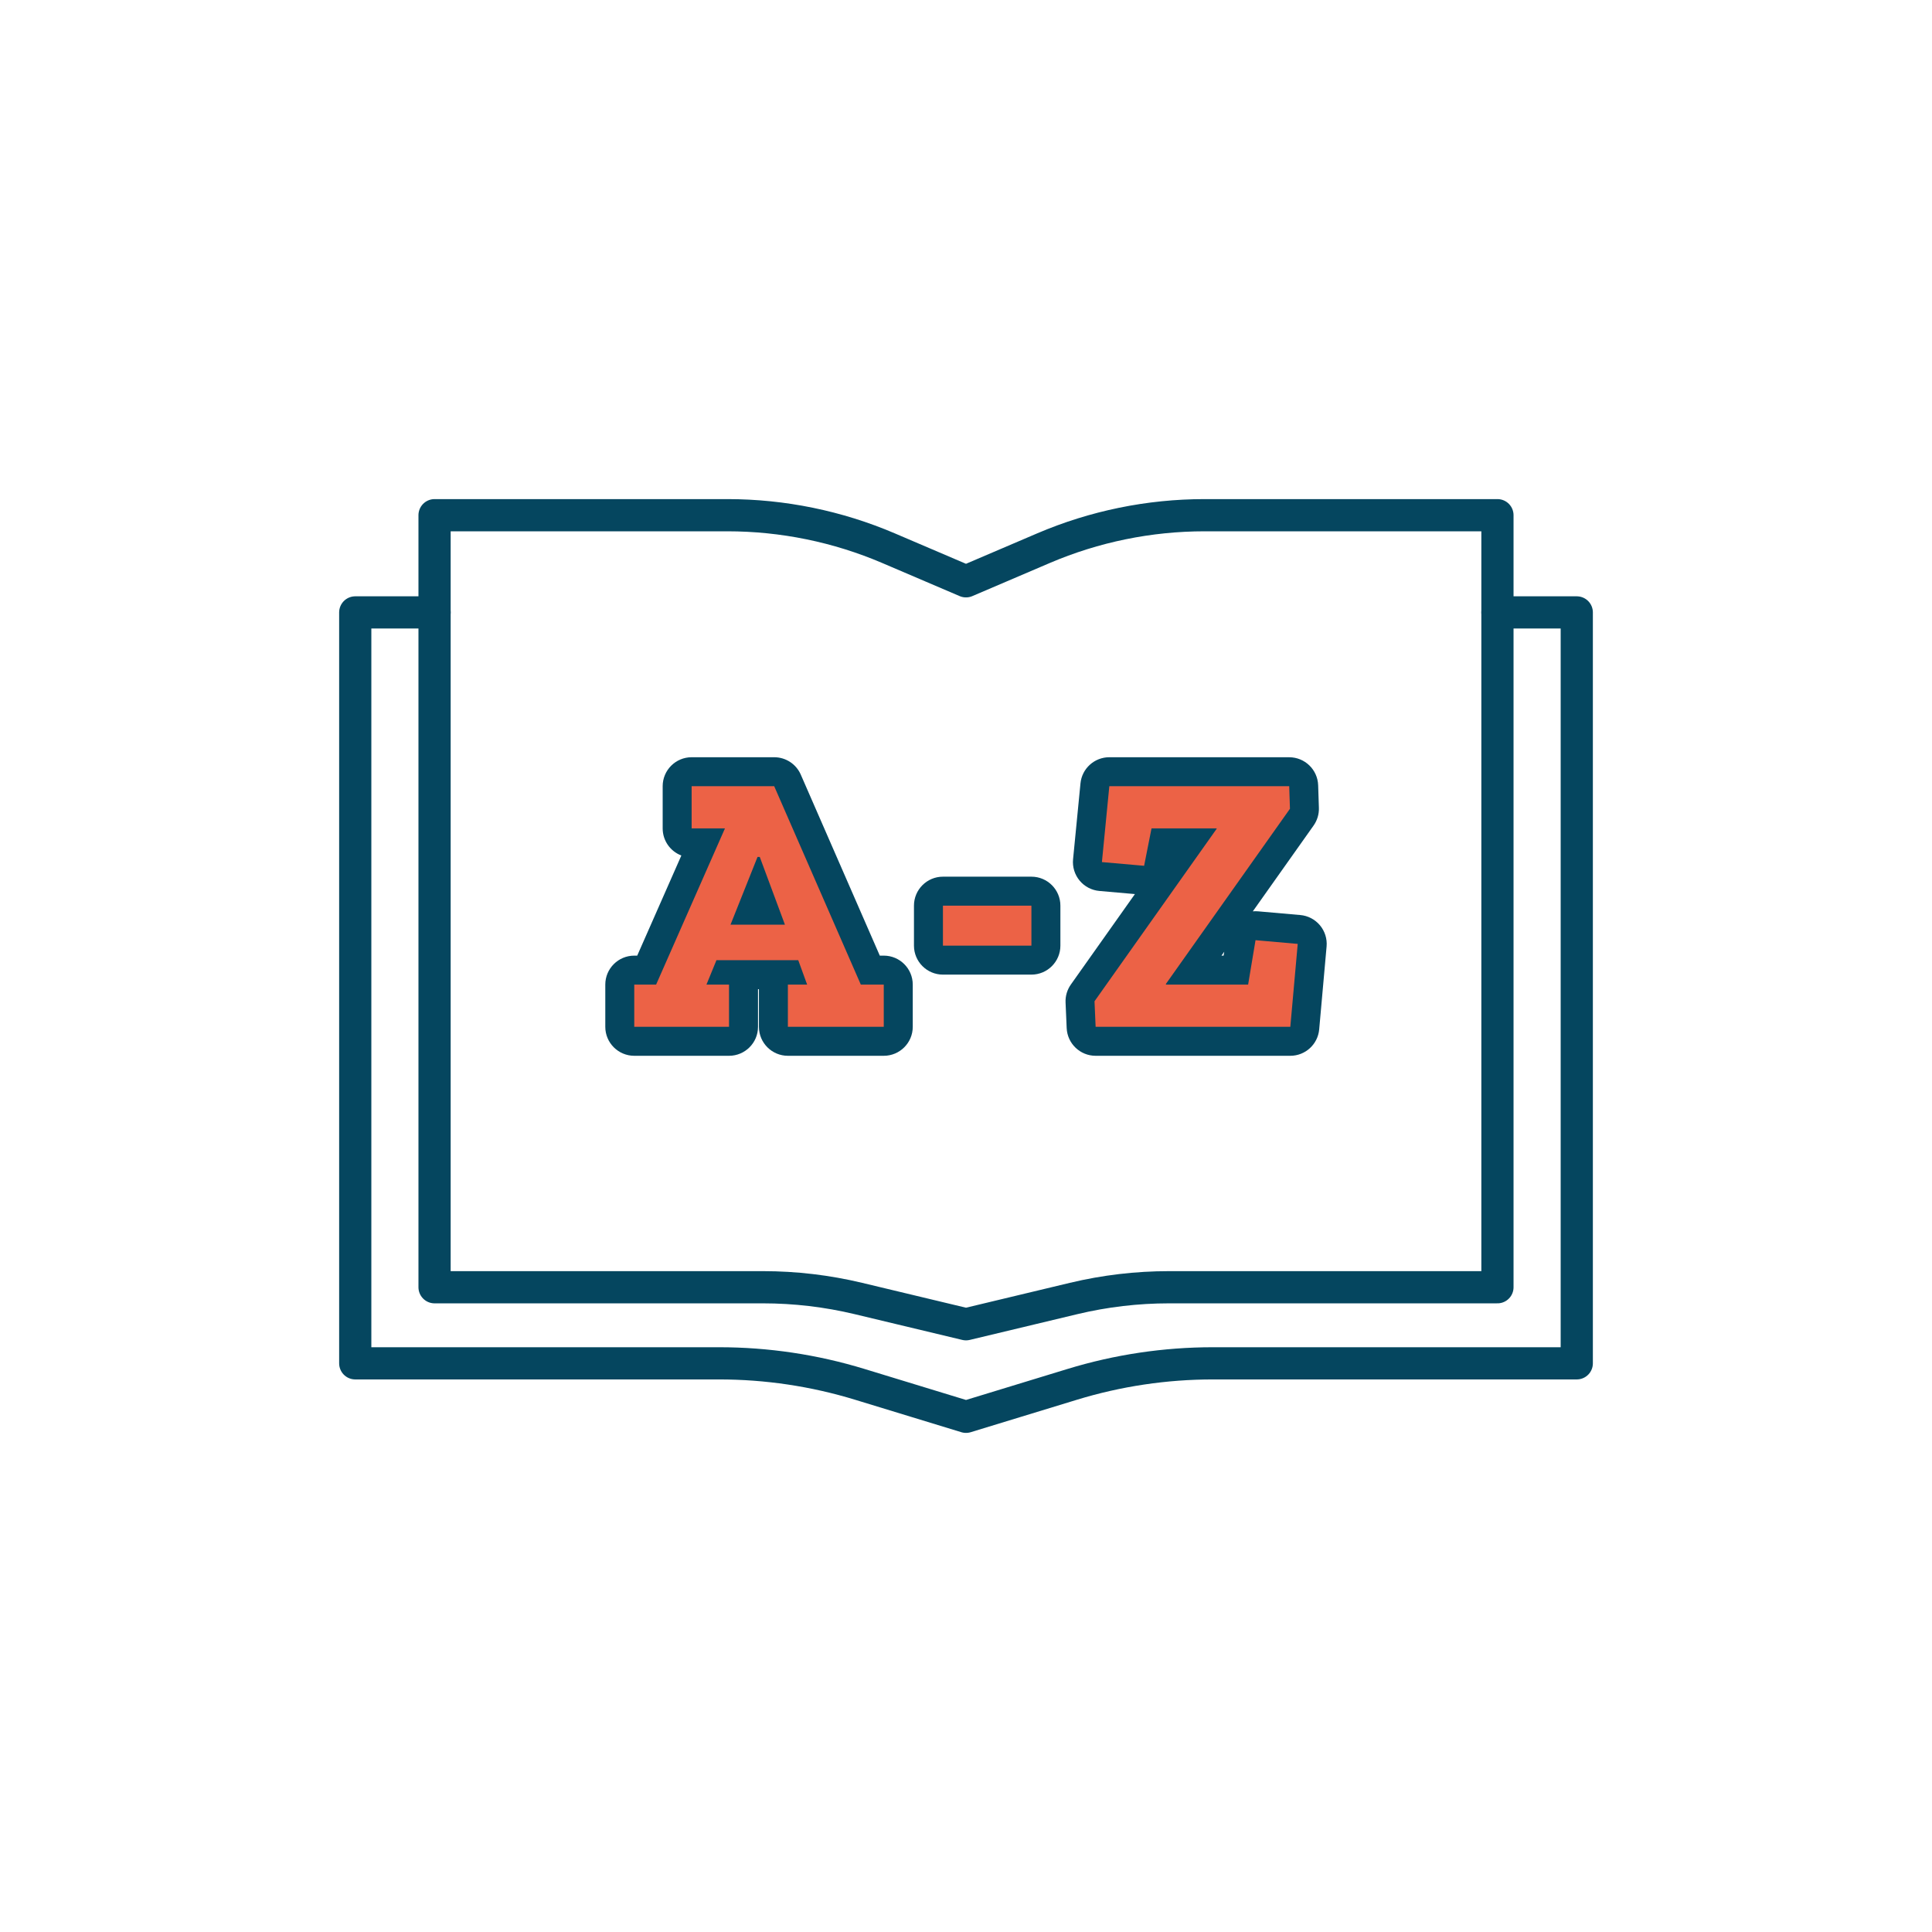 <?xml version="1.0" encoding="UTF-8"?>
<svg xmlns="http://www.w3.org/2000/svg" id="Ebene_1" viewBox="0 0 1200 1200">
  <defs>
    <style>.cls-1{fill:#05465f;}.cls-2{fill:none;stroke:#05465f;stroke-linecap:round;stroke-linejoin:round;stroke-width:20px;}.cls-3{fill:#ec6246;}</style>
  </defs>
  <path class="cls-2" d="M600,822.52l66.84-16c19.42-4.65,39.31-6.99,59.28-6.99h203.97V320h-181.88c-34.4,0-68.45,6.97-100.09,20.49l-48.12,20.57-48.12-20.57c-31.64-13.52-65.68-20.49-100.09-20.49h-181.88v479.53h203.97c19.97,0,39.86,2.35,59.28,6.99l66.84,16Z"></path>
  <path class="cls-2" d="M930.09,380.38h49.27v466.41h-226c-29.59,0-59.02,4.39-87.32,13.04l-66.03,20.17-66.03-20.17c-28.3-8.65-57.73-13.04-87.32-13.04H220.65V380.38h49.27"></path>
  <g>
    <g>
      <path class="cls-3" d="M489.38,646.77c-4.97,0-9-4.03-9-9v-26.21c0-2.39,.93-4.56,2.45-6.17h-23.46c1.52,1.61,2.45,3.78,2.45,6.17v26.21c0,4.97-4.03,9-9,9h-58.86c-4.97,0-9-4.03-9-9v-26.21c0-4.97,4.03-9,9-9h7.7l34.83-79.02h-6.89c-4.97,0-9-4.03-9-9v-26.21c0-4.97,4.03-9,9-9h51.27c3.58,0,6.82,2.12,8.25,5.4l51.44,117.83h8.36c4.97,0,9,4.03,9,9v26.21c0,4.97-4.03,9-9,9h-59.55Zm-14.78-81.46l-3.65-9.83-3.92,9.83h7.57Z"></path>
      <path class="cls-1" d="M480.87,488.33l53.8,123.23h14.25v26.21h-59.55v-26.21h11.96l-5.52-15.17h-50.81l-6.21,15.17h14.02v26.21h-58.86v-26.21h13.57l42.76-97.02h-20.69v-26.21h51.27m-27.13,85.99h33.8l-15.63-42.07h-1.38l-16.78,42.07m27.13-103.99h-51.27c-9.94,0-18,8.06-18,18v26.21c0,7.69,4.82,14.25,11.6,16.83l-27.41,62.19h-1.83c-9.94,0-18,8.06-18,18v26.21c0,9.94,8.06,18,18,18h58.86c9.94,0,18-8.06,18-18v-23.38h.56v23.38c0,9.94,8.06,18,18,18h59.55c9.94,0,18-8.06,18-18v-26.21c0-9.94-8.06-18-18-18h-2.47l-49.08-112.43c-2.86-6.56-9.34-10.8-16.5-10.8h0Z"></path>
    </g>
    <g>
      <rect class="cls-3" x="576.68" y="553.52" width="72.95" height="42.83" rx="9" ry="9"></rect>
      <path class="cls-1" d="M640.63,562.52v24.83h-54.95v-24.83h54.95m0-18h-54.95c-9.94,0-18,8.06-18,18v24.83c0,9.94,8.06,18,18,18h54.95c9.94,0,18-8.06,18-18v-24.83c0-9.94-8.06-18-18-18h0Z"></path>
    </g>
    <g>
      <path class="cls-3" d="M680.5,646.77c-4.82,0-8.78-3.79-8.99-8.61l-.69-15.86c-.09-2,.49-3.96,1.65-5.59l65.98-93.17h-15.83l-3.16,15.97c-.84,4.25-4.57,7.25-8.82,7.25-.26,0-.53-.01-.79-.03l-26.21-2.3c-2.39-.21-4.6-1.37-6.14-3.22-1.53-1.85-2.27-4.23-2.03-6.62l4.6-47.13c.45-4.61,4.33-8.13,8.96-8.13h111.74c4.86,0,8.84,3.85,9,8.71l.46,14.03c.06,1.96-.52,3.89-1.65,5.5l-67.29,95.01h26.34l3.34-20.07c.73-4.37,4.51-7.52,8.87-7.52,.26,0,.53,.01,.79,.03l26.21,2.3c2.38,.21,4.58,1.36,6.11,3.19s2.28,4.2,2.06,6.58l-4.6,51.5c-.41,4.64-4.3,8.2-8.96,8.2h-120.93Z"></path>
      <path class="cls-1" d="M800.75,488.33l.46,14.02-77.02,108.75v.46h51.04l4.6-27.59,26.21,2.3-4.6,51.5h-120.93l-.69-15.86,75.87-107.14v-.23h-40.46l-4.6,23.22-26.21-2.3,4.6-47.13h111.74m0-18h-111.74c-9.26,0-17.02,7.03-17.92,16.25l-4.6,47.13c-.47,4.78,1,9.55,4.07,13.25,3.07,3.7,7.49,6.01,12.27,6.43l22.07,1.94-39.78,56.18c-2.31,3.26-3.47,7.19-3.29,11.18l.69,15.86c.42,9.63,8.35,17.22,17.98,17.22h120.93c9.32,0,17.1-7.12,17.93-16.4l4.6-51.5c.42-4.76-1.06-9.49-4.13-13.16-3.07-3.66-7.47-5.96-12.23-6.37l-26.21-2.3c-.53-.05-1.06-.07-1.59-.07-.56,0-1.11,.03-1.66,.08l37.74-53.29c2.27-3.21,3.43-7.07,3.3-10.99l-.46-14.02c-.32-9.71-8.28-17.41-17.99-17.41h0Zm-42.08,123.23l1.72-2.42-.4,2.42h-1.31Z"></path>
    </g>
  </g>
</svg>
